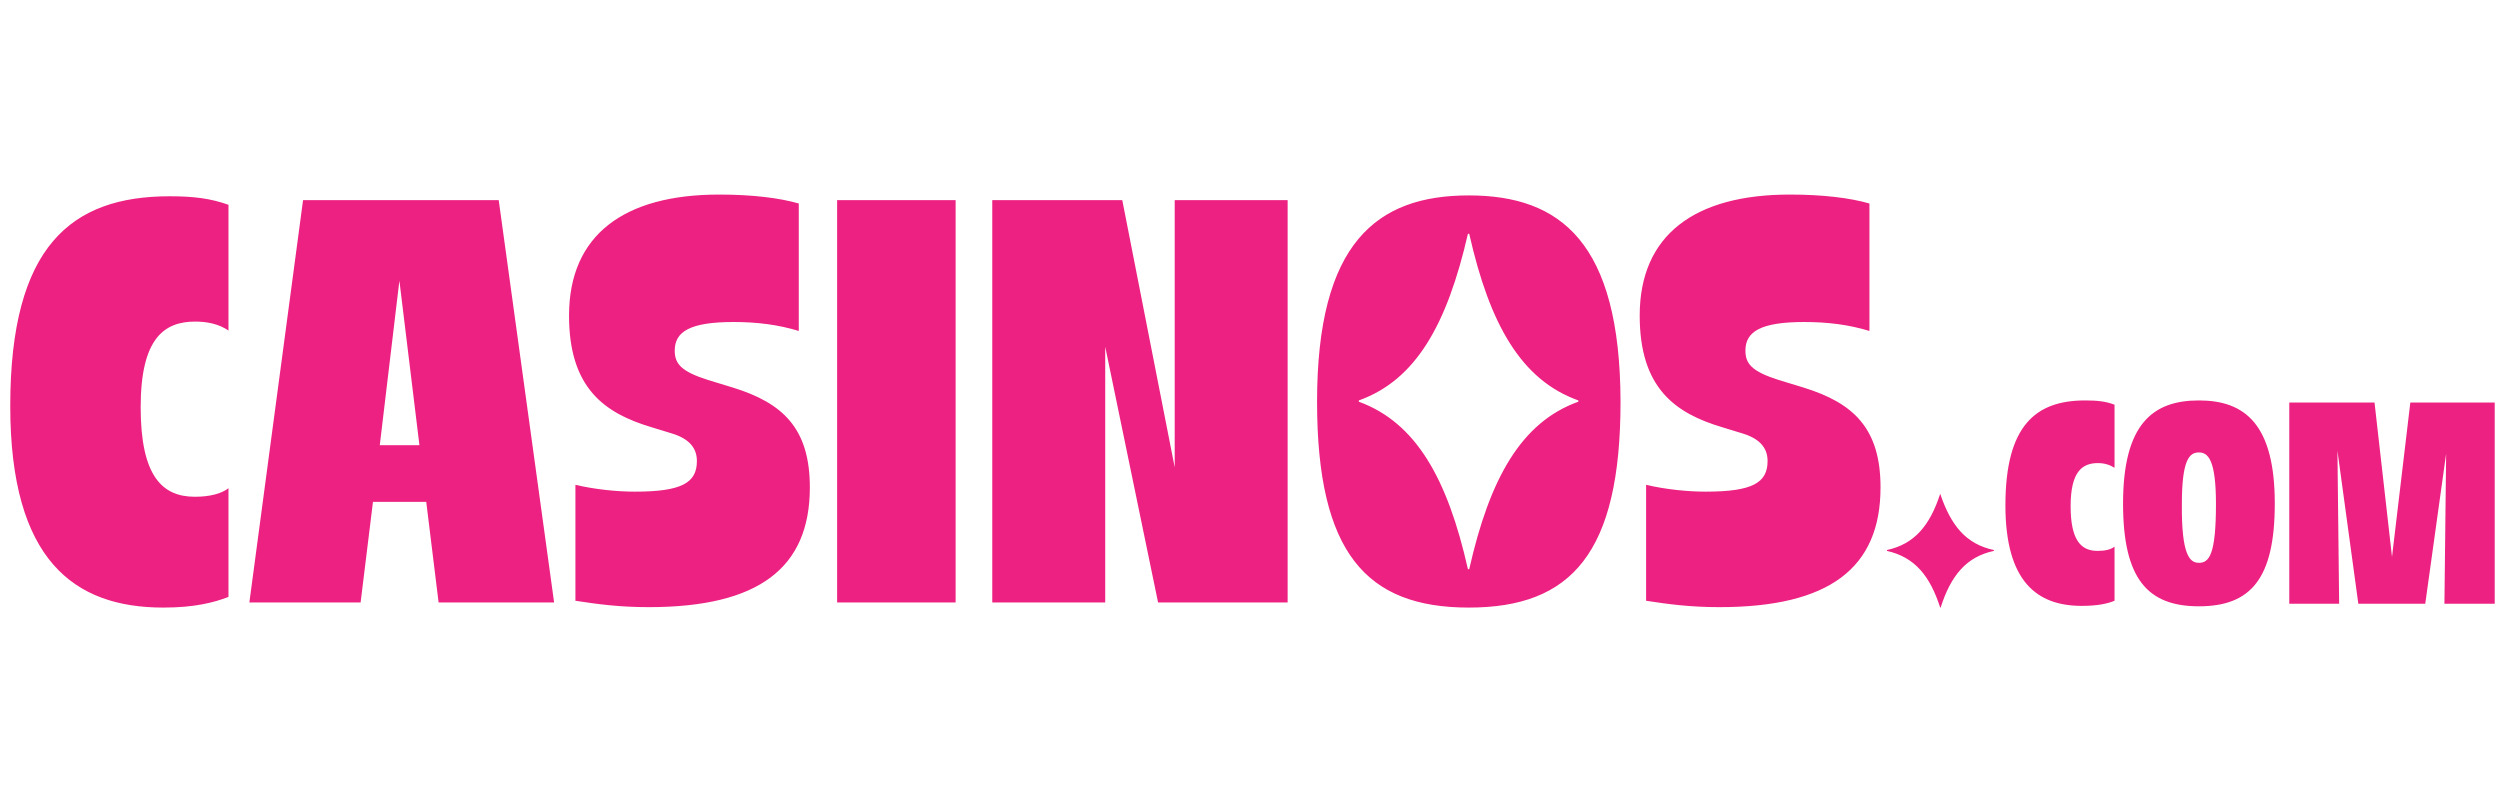 <svg width="161" height="51" viewBox="0 0 161 51" fill="none" xmlns="http://www.w3.org/2000/svg">
<g clip-path="url(#clip0_1_850)">
<path d="M53.911 12.887H61.542V38.799H53.911V12.887ZM10.926 12.64C12.463 12.64 13.561 12.777 14.714 13.189V21.286C14.11 20.874 13.369 20.71 12.573 20.71C10.597 20.71 9.059 21.753 9.059 26.227C9.059 30.674 10.459 31.991 12.545 31.991C13.506 31.991 14.247 31.799 14.714 31.442V38.442C13.781 38.799 12.545 39.128 10.514 39.128C4.777 39.128 0.66 36.081 0.66 26.145C0.66 15.851 4.585 12.64 10.926 12.64ZM16.059 38.799L19.517 12.887H32.117L35.685 38.799H28.246L27.45 32.321H24.019L23.223 38.799H16.059ZM27.011 28.67L25.721 18.075L24.458 28.67H27.011ZM46.308 12.53C48.476 12.53 50.205 12.749 51.441 13.106V21.314C50.096 20.902 48.723 20.737 47.241 20.737C44.414 20.737 43.453 21.369 43.453 22.576C43.453 23.427 43.865 23.921 45.594 24.47L47.213 24.964C50.398 25.952 52.154 27.572 52.154 31.387C52.154 36.603 48.833 39.1 41.779 39.1C39.885 39.1 38.485 38.908 37.057 38.689V31.223C38.347 31.525 39.747 31.662 40.9 31.662C43.92 31.662 44.88 31.085 44.88 29.686C44.88 28.835 44.359 28.258 43.316 27.929L41.971 27.517C38.924 26.611 36.646 24.992 36.646 20.325C36.646 15.11 40.214 12.53 46.308 12.53ZM63.902 38.799V12.887H72.274L75.651 30.097V12.887H82.924V38.799H74.58L71.176 22.329V38.799H63.902ZM115.259 12.53C117.428 12.53 119.157 12.749 120.392 13.106V21.314C119.047 20.902 117.675 20.737 116.193 20.737C113.365 20.737 112.405 21.369 112.405 22.576C112.405 23.427 112.816 23.921 114.546 24.47L116.165 24.964C119.349 25.952 121.106 27.572 121.106 31.387C121.106 36.603 117.785 39.1 110.73 39.1C108.836 39.1 107.436 38.908 106.009 38.689V31.223C107.299 31.525 108.699 31.662 109.852 31.662C112.871 31.662 113.832 31.085 113.832 29.686C113.832 28.835 113.311 28.258 112.267 27.929L110.922 27.517C107.876 26.611 105.597 24.992 105.597 20.325C105.597 15.11 109.166 12.53 115.259 12.53ZM94.59 12.585C88.661 12.585 84.819 15.632 84.819 25.87C84.819 35.614 88.003 39.128 94.59 39.128C101.206 39.128 104.362 35.614 104.362 25.87C104.335 15.632 100.519 12.585 94.59 12.585ZM94.618 36.657H94.535C93.218 30.811 91.187 27.215 87.508 25.87V25.788C91.187 24.47 93.19 20.902 94.535 15.055H94.618C95.935 20.902 97.967 24.47 101.645 25.788V25.87C97.967 27.188 95.935 30.811 94.618 36.657ZM124.949 31.799C125.635 33.83 126.596 35.038 128.407 35.422V35.477C126.623 35.861 125.635 37.069 124.976 39.128H124.949C124.29 37.097 123.329 35.889 121.518 35.477V35.422C123.302 35.038 124.29 33.83 124.949 31.799ZM134.282 25.788C135.05 25.788 135.599 25.843 136.176 26.062V30.125C135.874 29.933 135.517 29.823 135.105 29.823C134.117 29.823 133.348 30.344 133.348 32.595C133.348 34.819 134.035 35.477 135.078 35.477C135.572 35.477 135.928 35.395 136.176 35.203V38.689C135.709 38.881 135.078 39.018 134.062 39.018C131.207 39.018 129.149 37.481 129.149 32.54C129.149 27.407 131.097 25.788 134.282 25.788ZM141.61 25.788C144.575 25.788 146.496 27.325 146.496 32.43C146.496 37.289 144.932 39.046 141.61 39.046C138.317 39.046 136.725 37.289 136.725 32.43C136.725 27.297 138.646 25.788 141.61 25.788ZM141.61 36.246C142.269 36.246 142.708 35.724 142.708 32.458C142.708 29.576 142.187 29.137 141.61 29.137C141.007 29.137 140.512 29.576 140.512 32.458C140.485 35.724 141.007 36.246 141.61 36.246ZM147.43 25.925H152.919L154.045 35.861L155.225 25.925H160.66V38.881H157.421L157.531 29.219L156.186 38.881H151.876L150.531 29.027L150.641 38.881H147.43V25.925Z" fill="#ED2181"/>
</g>
<defs>
<clipPath id="clip0_1_850">
<rect width="160" height="50" fill="white" transform="translate(0.66 0.53)"/>
</clipPath>
</defs>
</svg>
